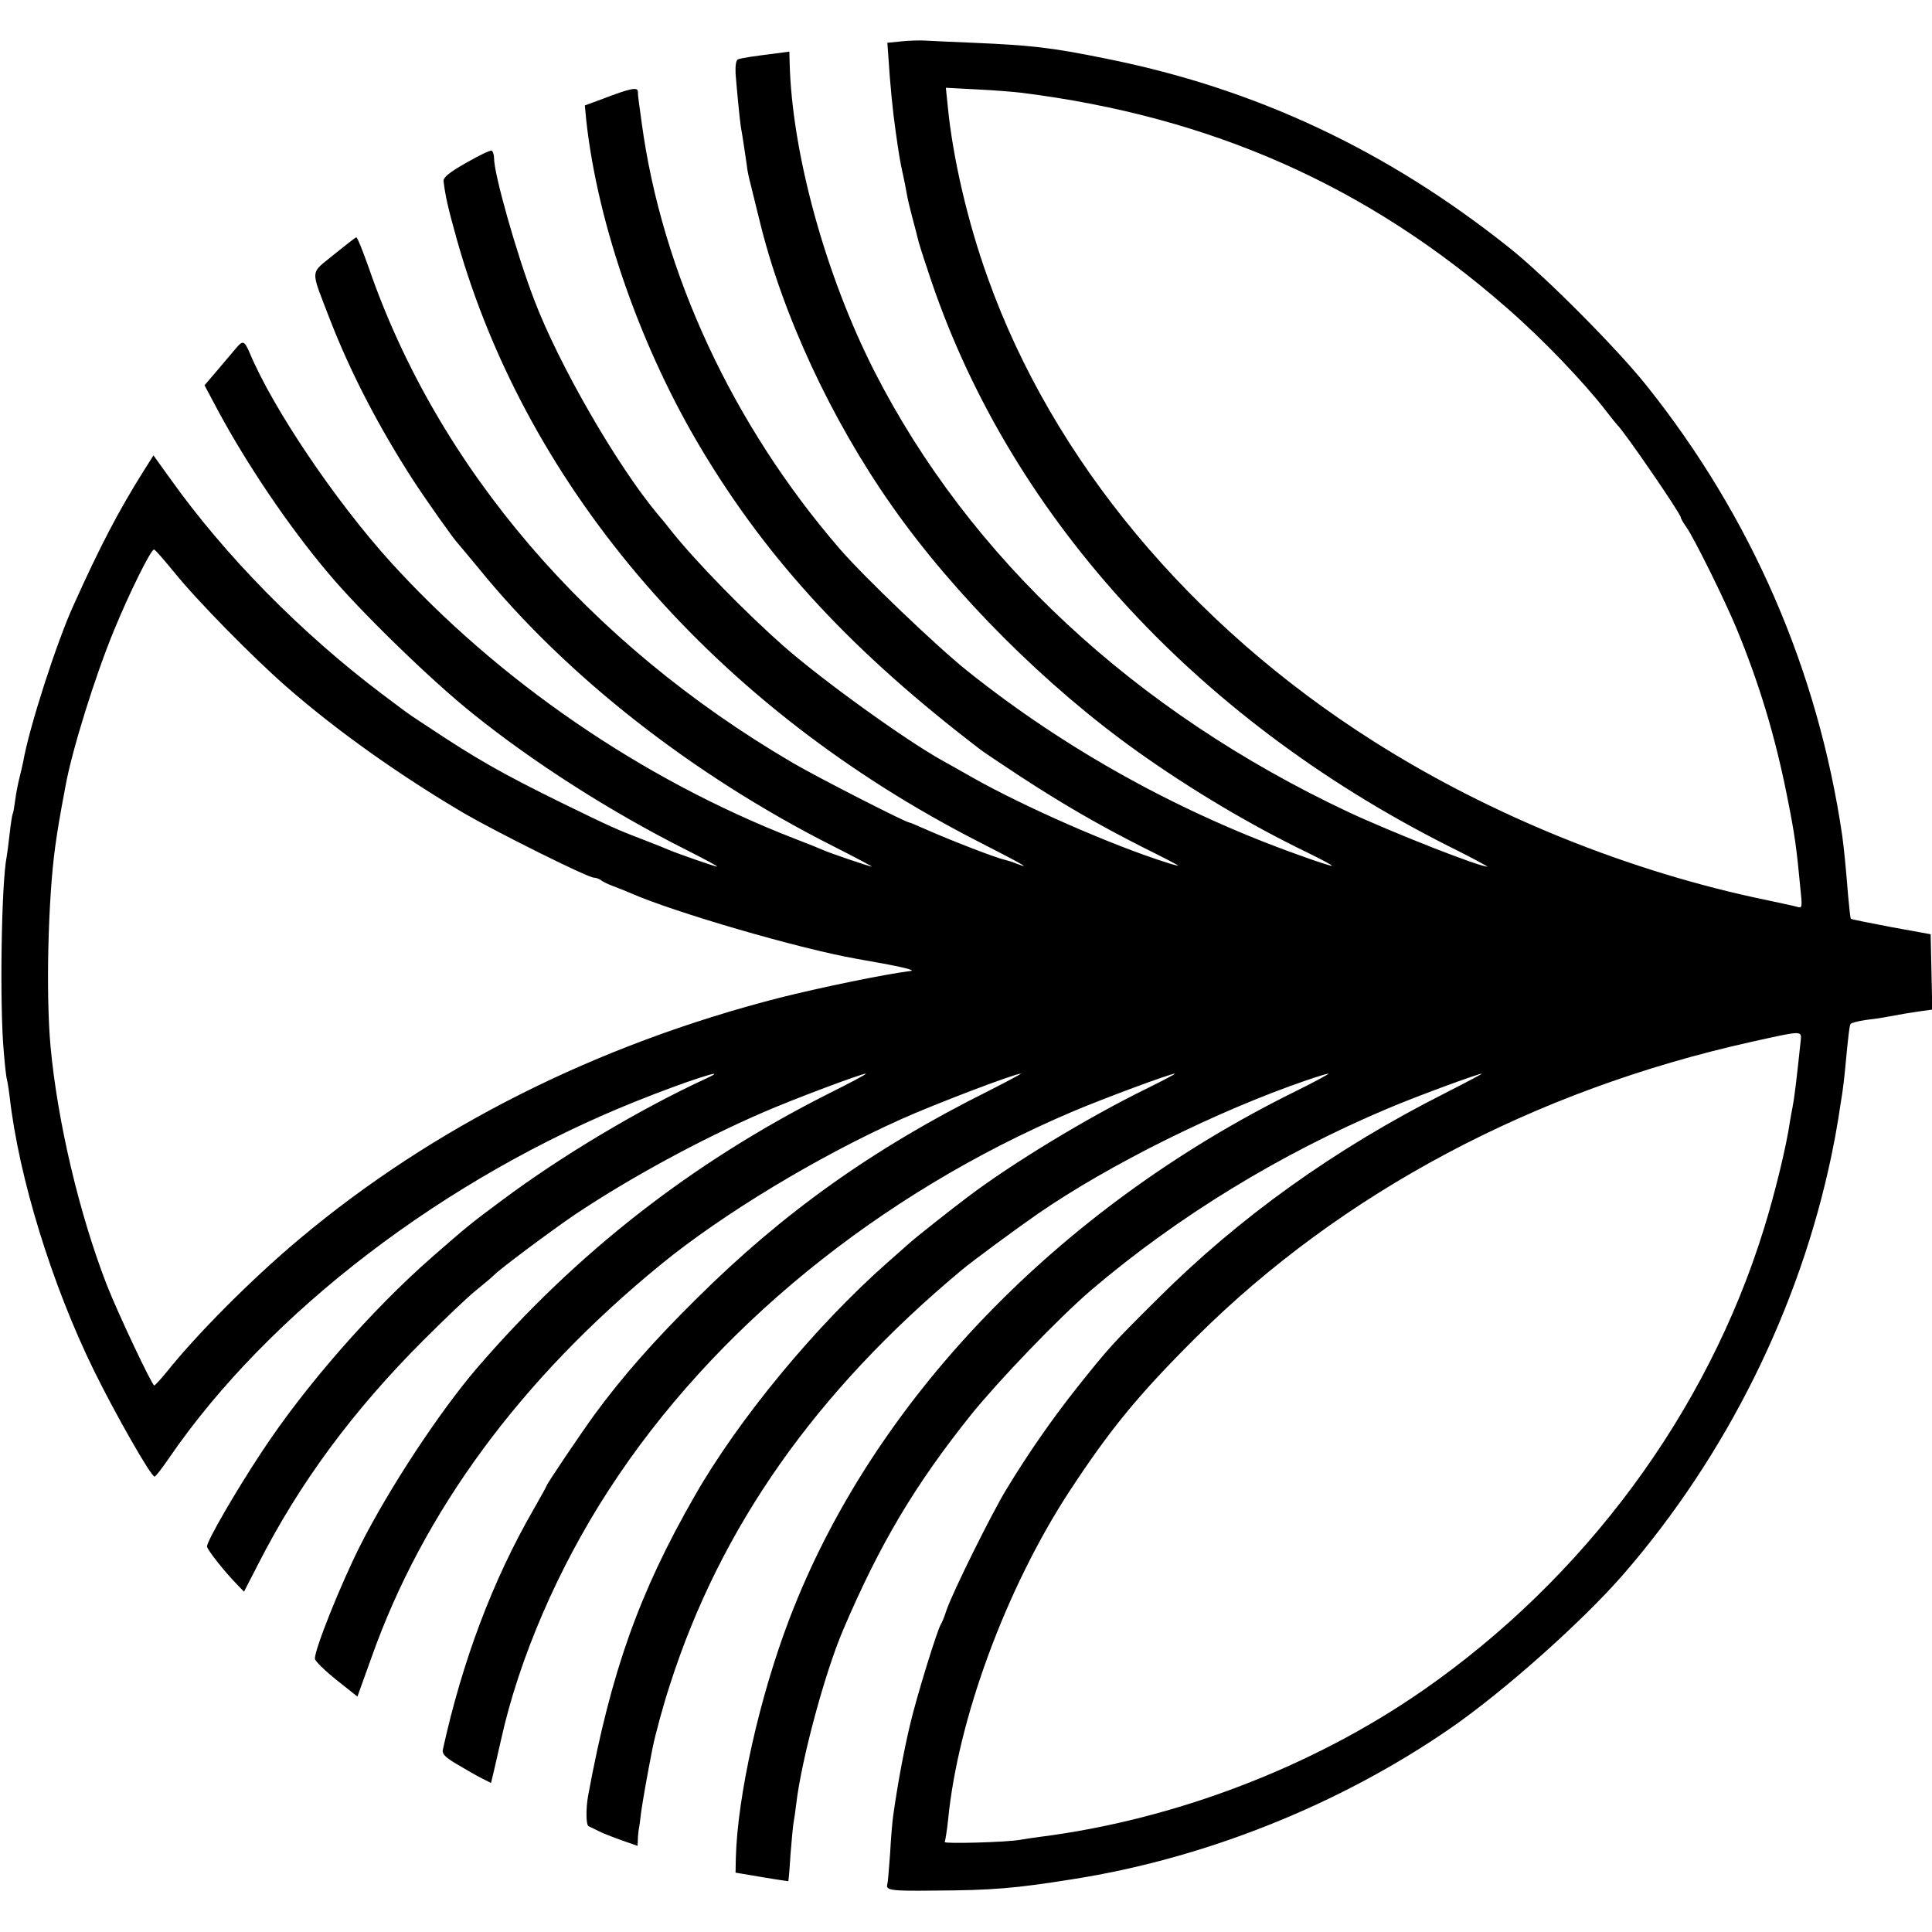 <?xml version="1.0" standalone="no"?>
<!DOCTYPE svg PUBLIC "-//W3C//DTD SVG 20010904//EN"
 "http://www.w3.org/TR/2001/REC-SVG-20010904/DTD/svg10.dtd">
<svg version="1.0" xmlns="http://www.w3.org/2000/svg"
 width="700pt" height="700pt" viewBox="0 0 700 700"
 preserveAspectRatio="xMidYMid meet">
<g transform="translate(0,700) scale(0.1,-0.1)"
fill="#000000" stroke="none">
<path d="M3265 6850 l-50 -5 3 -40 c7 -113 17 -211 27 -280 12 -85 16 -109 25
-150 5 -22 12 -56 15 -75 3 -19 13 -60 21 -90 8 -30 17 -63 19 -73 2 -11 18
-62 36 -115 283 -872 957 -1618 1884 -2086 83 -41 147 -76 144 -76 -28 -1
-348 125 -504 198 -775 365 -1373 922 -1717 1597 -177 348 -299 790 -307 1119
l-1 39 -52 -7 c-73 -9 -121 -16 -134 -21 -7 -2 -10 -22 -9 -50 4 -53 15 -167
19 -193 5 -26 18 -114 22 -142 1 -14 7 -43 13 -65 5 -22 20 -80 32 -130 82
-341 260 -725 482 -1040 225 -320 556 -651 887 -887 195 -139 412 -268 617
-367 51 -25 91 -46 89 -48 -1 -2 -54 15 -117 38 -436 155 -849 384 -1204 668
-107 85 -378 344 -463 443 -387 448 -644 1001 -717 1543 -10 71 -14 100 -14
114 -1 16 -28 11 -124 -26 l-68 -25 5 -53 c41 -377 198 -827 419 -1195 243
-405 548 -734 1012 -1088 6 -5 69 -47 140 -94 158 -103 286 -177 448 -259 67
-33 124 -63 126 -65 3 -2 -15 2 -40 10 -199 63 -514 201 -704 308 -49 28 -99
56 -110 62 -132 73 -435 291 -577 416 -138 122 -315 303 -403 413 -16 21 -40
50 -53 65 -147 176 -359 544 -447 777 -64 167 -145 454 -145 512 0 12 -4 24
-8 27 -5 3 -46 -17 -93 -44 -62 -35 -83 -53 -82 -66 6 -51 16 -97 48 -211 256
-909 940 -1698 1895 -2185 158 -81 188 -98 135 -78 -17 7 -37 13 -45 15 -33 7
-195 70 -288 111 -29 13 -55 24 -58 24 -12 0 -331 163 -420 215 -744 435
-1289 1071 -1539 1798 -21 59 -40 107 -44 107 -3 0 -40 -29 -82 -63 -87 -72
-86 -46 -13 -236 75 -193 177 -389 301 -581 51 -78 150 -218 163 -230 3 -3 36
-43 75 -90 316 -389 774 -748 1282 -1005 81 -41 145 -75 142 -75 -8 0 -149 48
-174 59 -11 5 -60 25 -110 44 -550 214 -1070 571 -1461 1002 -199 220 -426
556 -510 758 -19 43 -24 45 -50 14 -10 -12 -40 -47 -66 -78 l-47 -55 49 -92
c105 -195 256 -419 398 -587 115 -138 373 -389 523 -509 222 -179 501 -357
775 -495 65 -33 116 -60 112 -61 -7 0 -137 45 -173 60 -11 5 -51 21 -90 36
-97 37 -118 46 -310 140 -207 102 -300 155 -470 268 -22 14 -48 32 -59 39 -10
6 -60 43 -110 81 -296 223 -572 504 -771 784 l-59 82 -36 -57 c-91 -145 -158
-273 -255 -489 -60 -132 -160 -442 -181 -564 -3 -14 -9 -41 -14 -60 -5 -20
-12 -55 -15 -79 -3 -24 -7 -47 -9 -50 -2 -3 -7 -35 -11 -71 -4 -36 -9 -74 -11
-85 -19 -95 -26 -540 -10 -710 4 -49 9 -92 11 -95 1 -3 6 -32 10 -64 33 -292
153 -681 305 -991 77 -157 207 -385 220 -385 4 0 27 30 53 68 363 529 1000
1015 1692 1292 179 72 352 128 255 83 -239 -110 -526 -281 -740 -441 -116 -86
-129 -97 -255 -207 -219 -192 -461 -468 -619 -709 -93 -141 -196 -319 -196
-339 0 -11 62 -90 109 -138 l25 -26 52 101 c150 294 342 554 599 811 77 77
162 158 190 180 27 22 57 47 66 56 26 26 208 161 290 217 199 133 454 272 680
370 114 50 361 142 376 142 5 -1 -58 -34 -138 -74 -493 -249 -912 -576 -1271
-993 -137 -160 -319 -437 -423 -643 -71 -141 -166 -378 -164 -410 0 -8 35 -42
77 -76 l77 -61 50 139 c188 532 542 1012 1050 1427 224 183 569 391 870 526
125 56 414 166 434 165 3 0 -51 -29 -120 -64 -417 -208 -742 -440 -1055 -751
-155 -153 -268 -282 -366 -415 -52 -71 -178 -258 -178 -264 0 -2 -22 -41 -48
-87 -147 -255 -257 -548 -327 -866 -4 -18 5 -28 52 -56 32 -19 72 -42 90 -51
l32 -16 9 37 c5 21 17 74 27 118 65 295 207 624 391 907 377 582 978 1072
1679 1370 113 48 355 138 372 138 4 0 -43 -25 -106 -56 -210 -103 -484 -269
-645 -391 -65 -49 -194 -151 -212 -168 -6 -5 -41 -36 -77 -68 -261 -230 -540
-567 -700 -847 -202 -352 -303 -637 -386 -1085 -9 -50 -8 -109 2 -112 4 -2 20
-9 35 -17 15 -8 54 -23 85 -34 l57 -20 1 21 c0 12 2 29 3 37 2 8 6 38 9 65 6
42 22 134 41 230 10 50 39 157 63 230 183 571 528 1062 1057 1503 38 32 198
150 276 204 258 178 650 373 974 484 38 13 74 24 79 24 5 0 -48 -29 -119 -64
-864 -426 -1534 -1125 -1834 -1912 -108 -283 -188 -640 -194 -866 l-1 -53 95
-16 c52 -9 96 -15 96 -15 1 1 5 44 8 96 4 52 9 104 11 115 2 11 7 43 10 70 19
161 104 476 170 630 133 312 260 525 464 780 102 126 319 352 436 452 310 264
682 492 1074 657 106 45 327 126 340 126 3 0 -57 -32 -134 -71 -399 -202 -742
-447 -1040 -744 -166 -165 -175 -175 -294 -324 -87 -110 -174 -234 -254 -366
-54 -88 -197 -377 -218 -440 -7 -22 -16 -44 -20 -50 -13 -20 -88 -262 -112
-365 -22 -92 -45 -215 -61 -330 -3 -19 -8 -80 -11 -135 -4 -55 -8 -105 -10
-112 -7 -22 14 -25 168 -23 212 1 295 8 502 41 480 75 967 269 1370 547 194
134 477 386 626 557 374 431 639 964 755 1520 12 59 15 75 25 135 5 36 12 76
14 90 2 14 7 52 10 85 12 128 16 159 20 165 3 4 26 10 52 14 27 3 60 8 76 11
60 11 82 15 124 21 l44 6 -3 137 -3 136 -143 26 c-79 15 -144 28 -146 30 -2 2
-6 40 -10 84 -8 101 -15 170 -21 215 -88 602 -330 1159 -711 1635 -109 136
-367 395 -494 496 -446 356 -923 579 -1465 687 -197 40 -269 48 -480 57 -77 3
-156 7 -175 8 -19 1 -57 0 -85 -3z m435 -186 c688 -86 1256 -338 1760 -780
129 -112 278 -268 360 -374 19 -25 37 -47 40 -50 25 -23 230 -322 230 -335 0
-4 9 -19 20 -35 28 -39 141 -268 183 -370 81 -197 138 -385 181 -600 29 -144
35 -188 51 -358 5 -48 3 -53 -12 -48 -10 3 -61 14 -113 25 -494 102 -999 306
-1423 575 -663 420 -1163 1020 -1398 1679 -73 202 -127 436 -145 621 l-7 68
114 -6 c63 -3 134 -9 159 -12z m-3070 -1736 c82 -102 286 -310 410 -418 182
-159 408 -319 642 -457 123 -71 448 -233 470 -233 8 0 18 -4 24 -8 5 -5 25
-15 44 -22 19 -7 49 -19 65 -26 156 -69 613 -202 819 -238 151 -26 217 -41
196 -44 -97 -12 -332 -61 -475 -97 -663 -170 -1256 -468 -1740 -874 -173 -145
-371 -344 -482 -483 -21 -26 -41 -47 -44 -48 -8 0 -132 262 -173 367 -99 256
-178 590 -203 863 -17 189 -9 533 17 722 9 64 15 101 37 218 23 129 107 399
176 566 54 132 134 294 145 293 4 0 36 -37 72 -81z m5894 -1701 c-15 -143 -23
-207 -29 -237 -3 -14 -7 -38 -10 -55 -12 -86 -55 -262 -94 -387 -206 -666
-649 -1265 -1236 -1673 -399 -277 -899 -468 -1385 -530 -30 -4 -64 -9 -74 -11
-49 -9 -278 -15 -273 -8 2 5 8 41 12 79 35 365 210 839 438 1189 150 229 253
354 461 561 527 524 1224 895 2011 1070 189 42 183 42 179 2z"/>
</g>
</svg>
